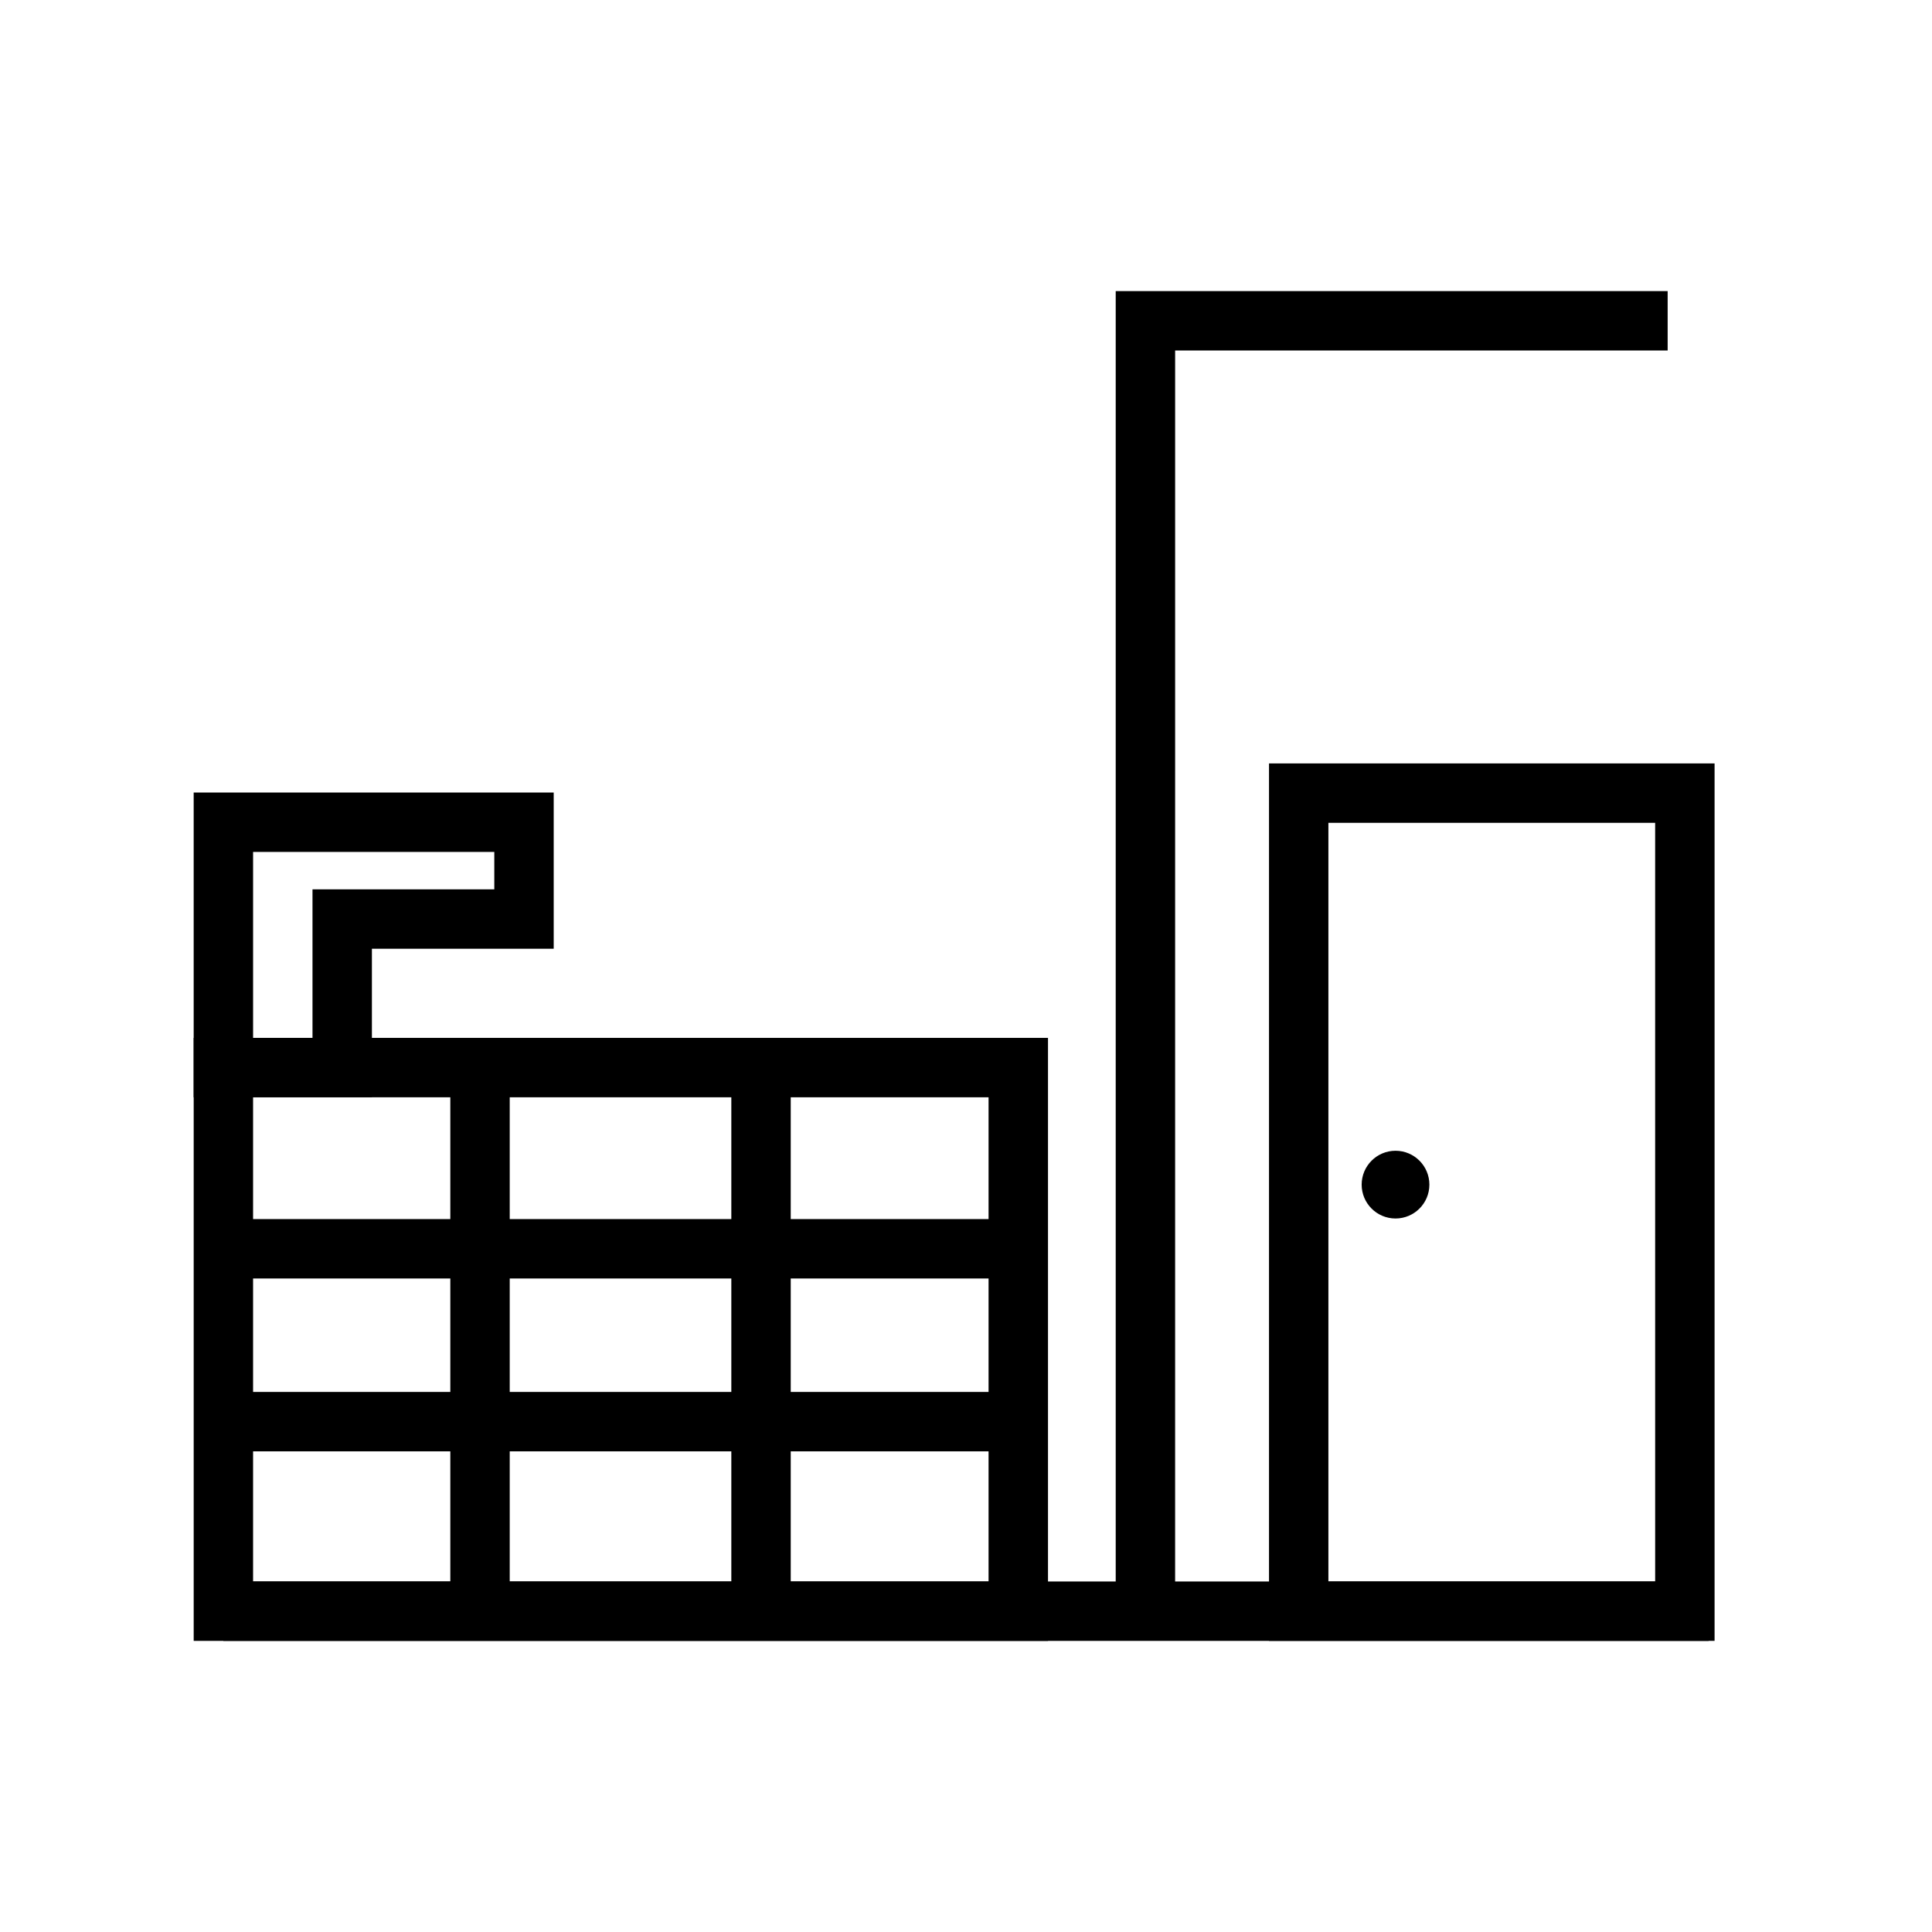 <?xml version="1.0" encoding="UTF-8"?>
<!-- Uploaded to: ICON Repo, www.svgrepo.com, Generator: ICON Repo Mixer Tools -->
<svg fill="#000000" width="800px" height="800px" version="1.1" viewBox="144 144 512 512" xmlns="http://www.w3.org/2000/svg">
 <g>
  <path d="m203.2 563.11h393.6v15.742h-393.6z"/>
  <path d="m421.73 578.85h-226.4v-159.8h226.4zm-210.66-15.746h194.91v-128.31h-194.91z"/>
  <path d="m337.81 426.92h15.742v144.06h-15.742z"/>
  <path d="m263.34 426.92h15.742v144.06h-15.742z"/>
  <path d="m203.2 467.07h210.66v15.742h-210.66z"/>
  <path d="m203.2 512.88h210.66v15.742h-210.66z"/>
  <path d="m598.38 578.85h-118.08v-232.54h118.08zm-102.34-15.742h86.594l-0.004-201.05h-86.59z"/>
  <path d="m522.8 457.94c0 4.957-4.016 8.973-8.973 8.973s-8.973-4.016-8.973-8.973 4.016-8.977 8.973-8.977 8.973 4.019 8.973 8.977"/>
  <path d="m242.56 434.79h-47.234v-80.766h95.41v41.406h-48.176zm-31.488-15.742 15.742-0.004v-39.359h48.18v-9.918h-63.922z"/>
  <path d="m455.42 570.98h-15.746v-349.84h146.27v15.746h-130.52z"/>
 </g>
</svg>